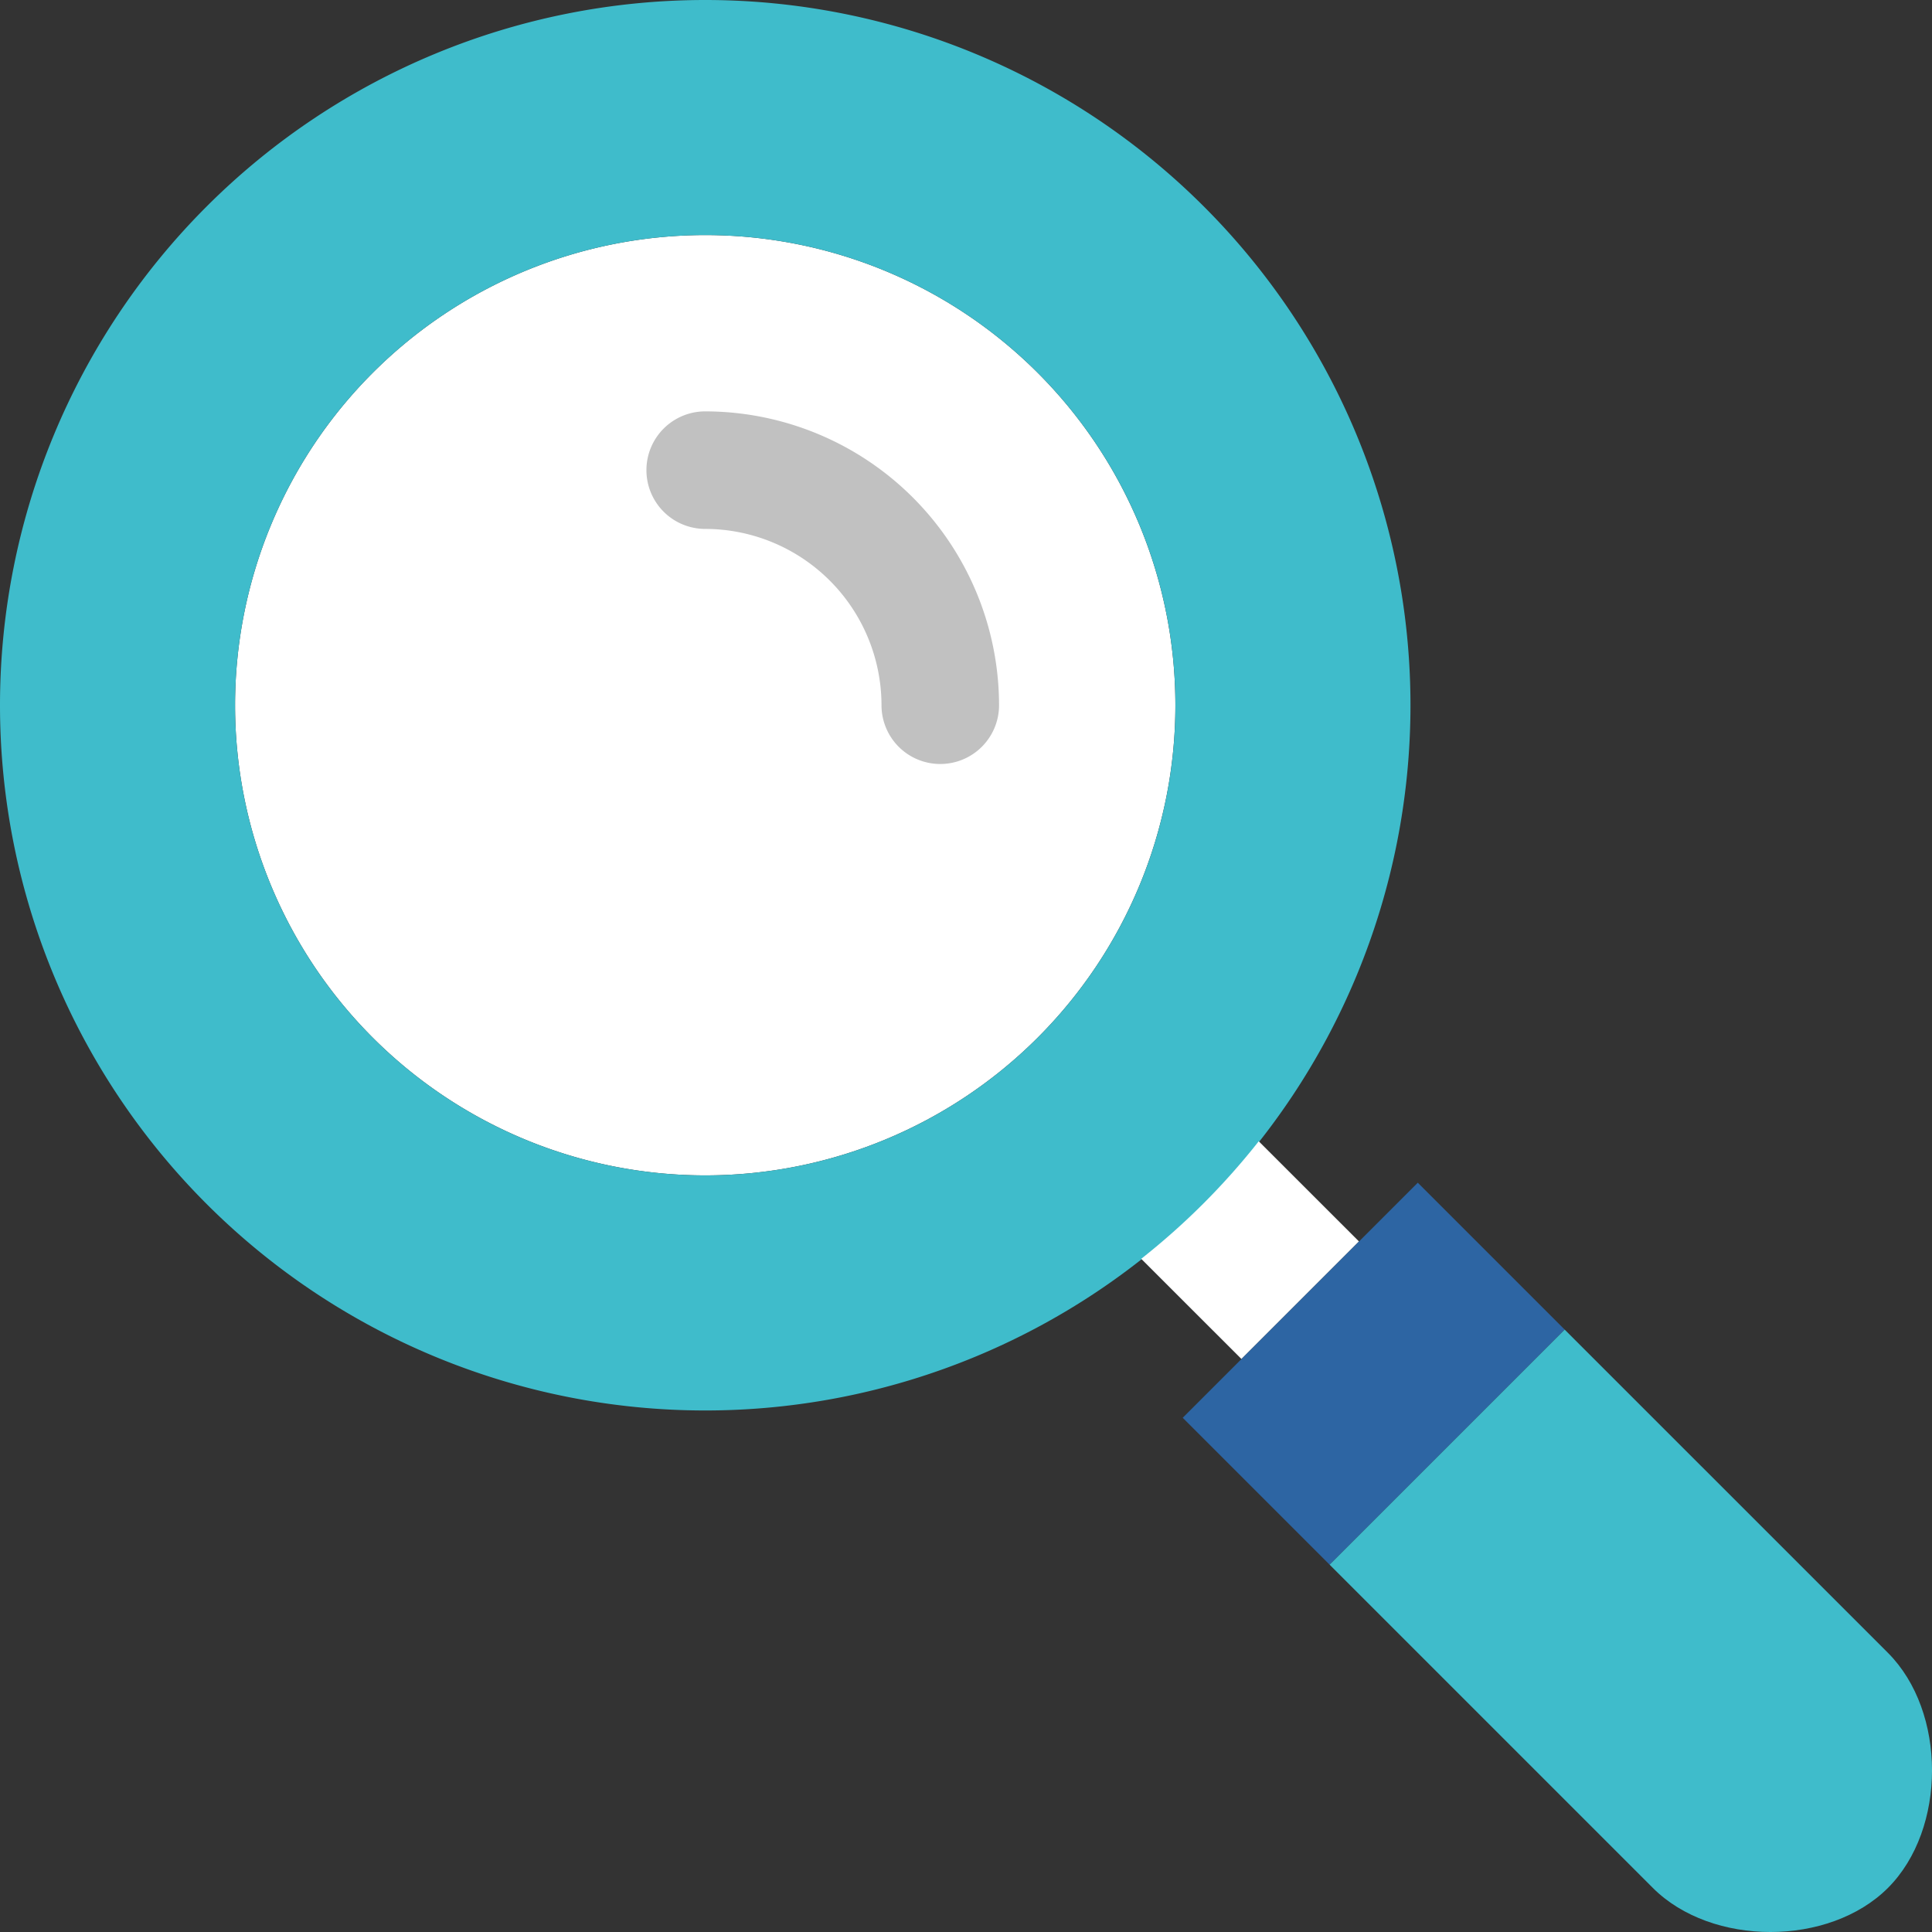 <svg xmlns="http://www.w3.org/2000/svg" width="159.439" height="159.438" viewBox="0 0 159.439 159.438">
  <rect x="0" y="0" width="159.439" height="159.438" fill="#333333" stroke="none"/>
  <g id="グループ_163" data-name="グループ 163" transform="translate(-965.561 -4606.339)">
    <path id="パス_445" data-name="パス 445" d="M42.8,81.6A38.8,38.8,0,1,1,81.6,42.8,38.8,38.8,0,0,1,42.8,81.6" transform="translate(980.96 4621.738)" fill="#fff"/>
    <path id="パス_446" data-name="パス 446" d="M58.2,0a58.2,58.2,0,1,0,58.2,58.2A58.2,58.2,0,0,0,58.2,0m0,97A38.8,38.8,0,1,1,97,58.2,38.8,38.8,0,0,1,58.2,97" transform="translate(965.561 4606.339)" fill="#3fbccb"/>
    <path id="パス_447" data-name="パス 447" d="M35.249,36.1a4.849,4.849,0,0,1-4.85-4.85A14.567,14.567,0,0,0,15.85,16.7a4.85,4.85,0,1,1,0-9.7A24.277,24.277,0,0,1,40.1,31.249a4.849,4.849,0,0,1-4.85,4.85" transform="translate(1007.908 4633.288)" fill="#c1c1c1"/>
    <path id="パス_448" data-name="パス 448" d="M37.393,27.689,29.119,19.42a58.45,58.45,0,0,1-9.7,9.7l8.274,8.269Z" transform="translate(1040.32 4681.103)" fill="#fff"/>
    <rect id="長方形_455" data-name="長方形 455" width="27.435" height="17.147" transform="translate(1063.164 4723.341) rotate(-45)" fill="#2d65a3"/>
    <path id="パス_449" data-name="パス 449" d="M68.7,49.3,42.024,22.625l-19.4,19.4L49.3,68.7c4.85,4.85,14.55,4.85,19.4,0s4.85-14.549,0-19.4" transform="translate(1052.664 4693.441)" fill="#3fbccb"/>
    <rect id="長方形_456" data-name="長方形 456" width="159.439" height="159.438" transform="translate(965.561 4606.339)" fill="none"/>
  </g>
</svg>
